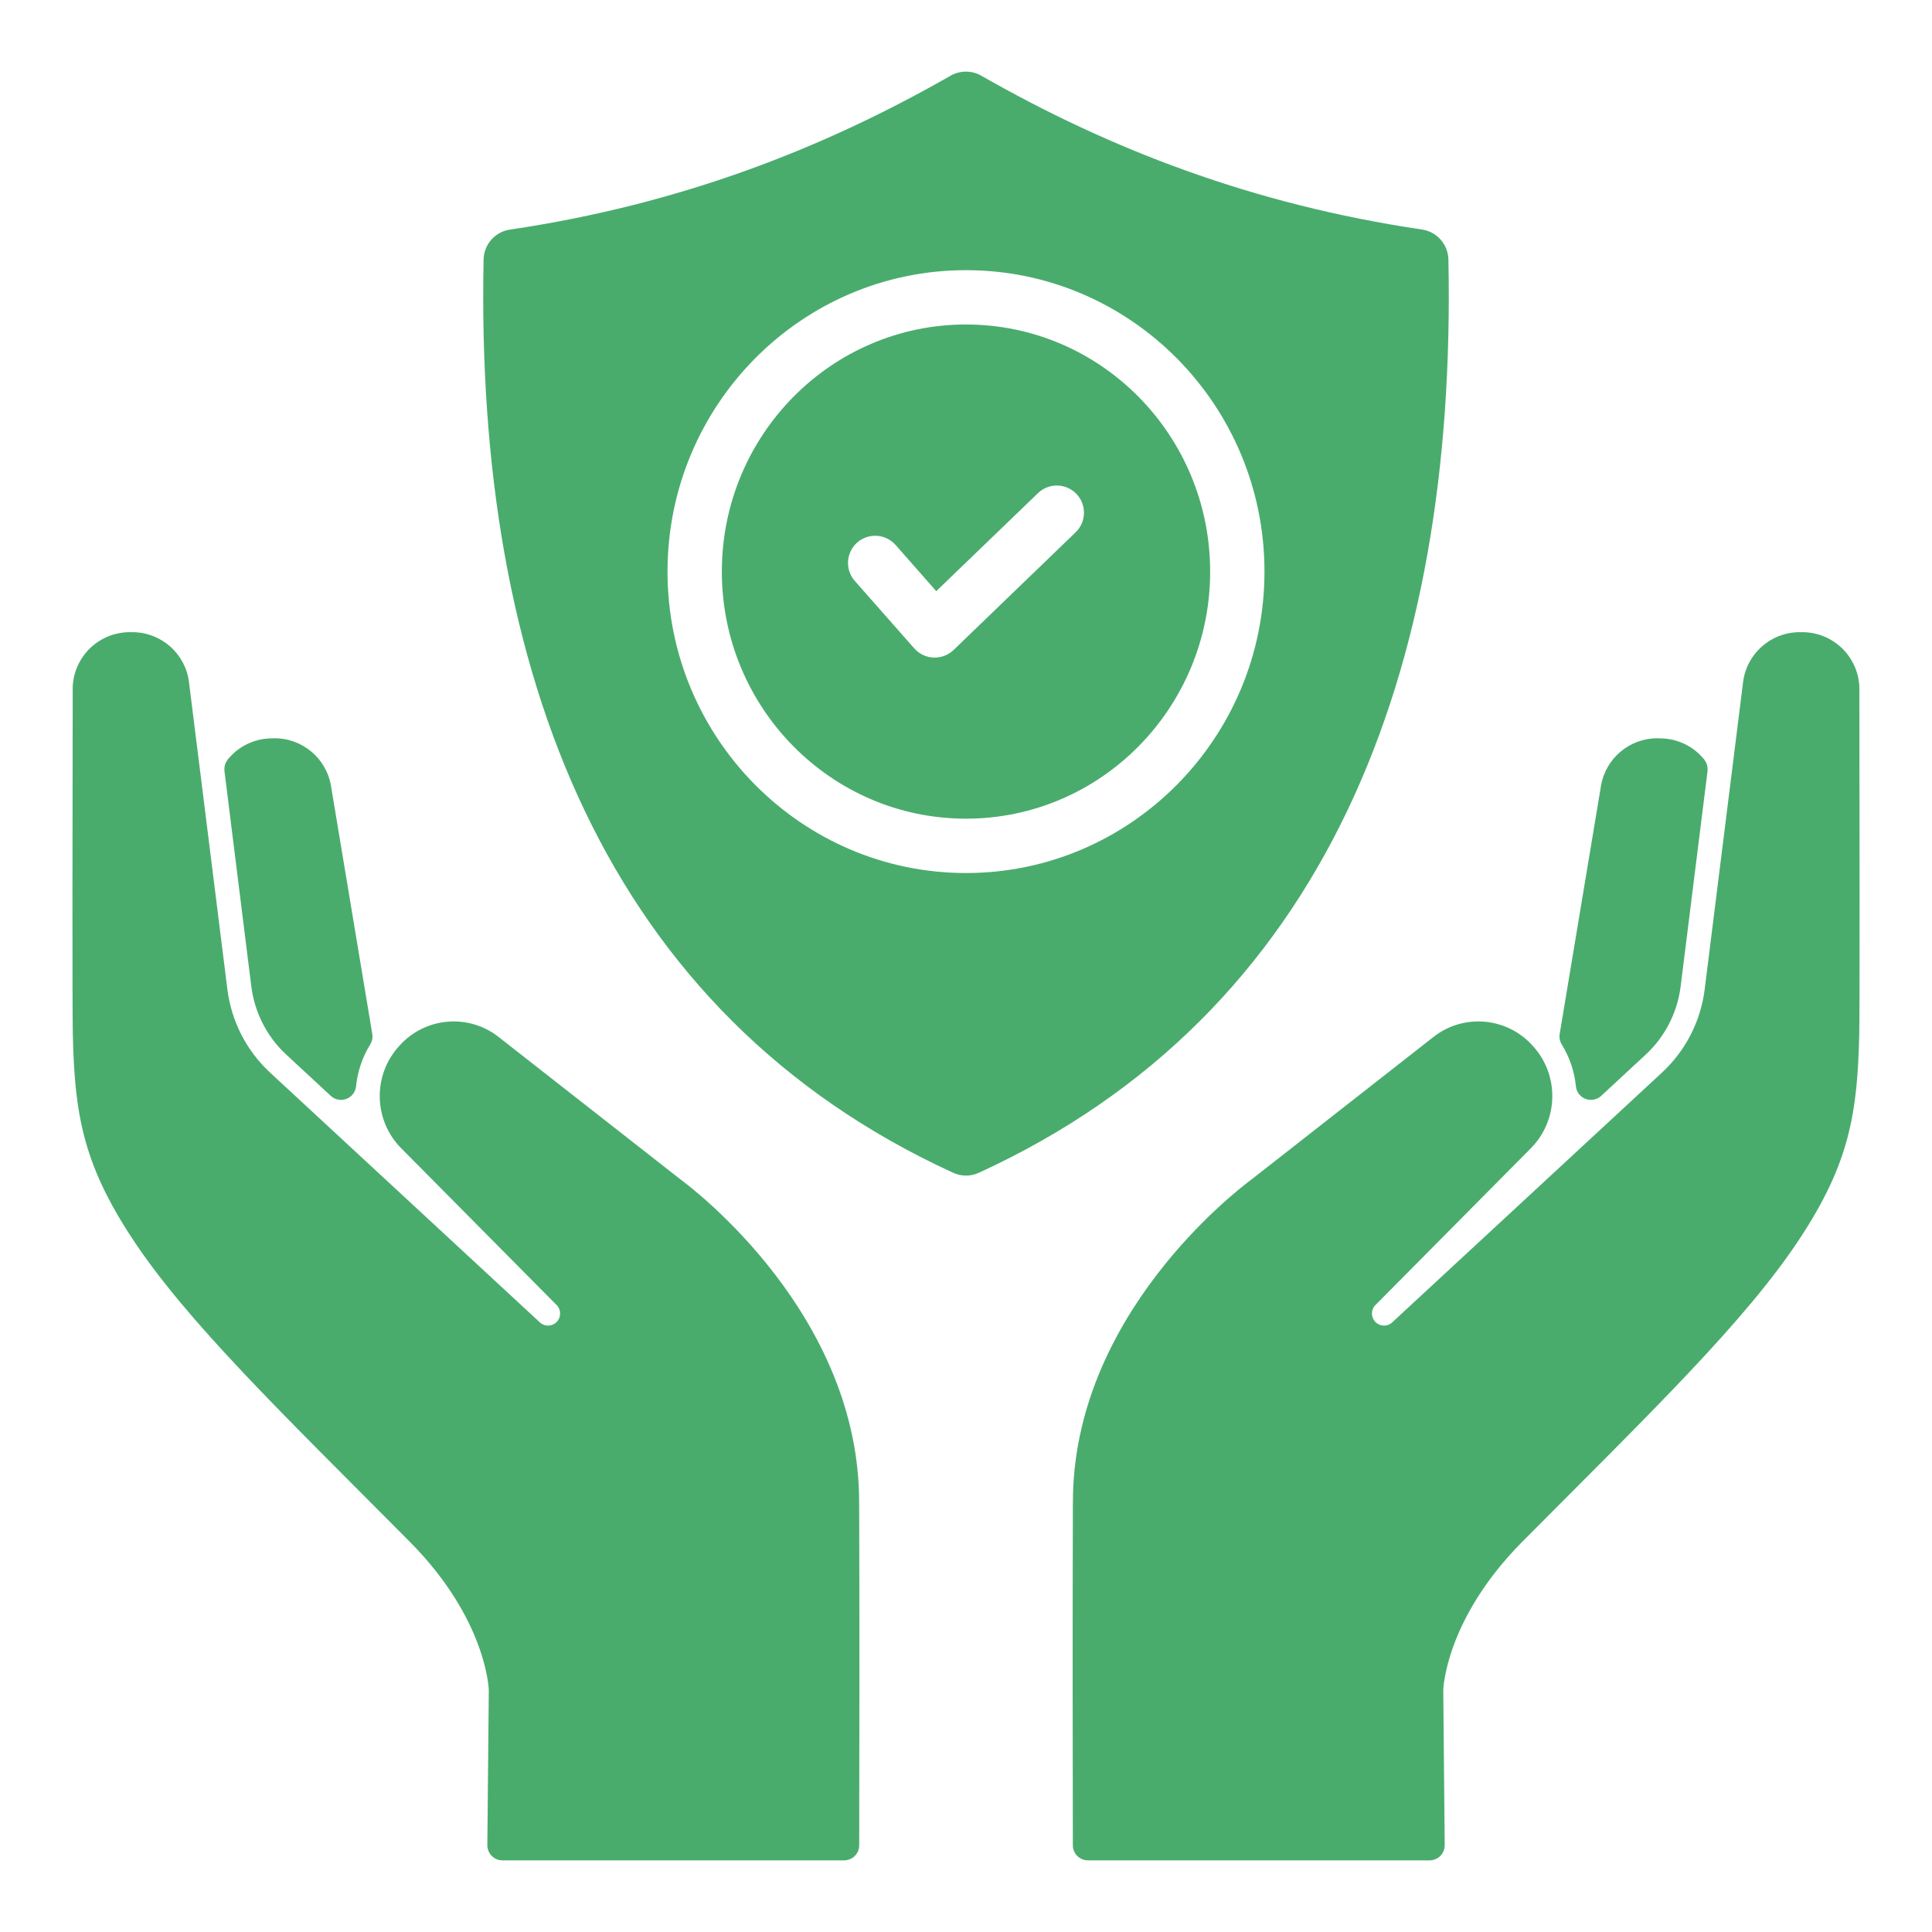 <?xml version="1.0" encoding="UTF-8"?> <svg xmlns="http://www.w3.org/2000/svg" viewBox="0 0 100 100" fill-rule="evenodd"><path d="m11.617 39.902 1.391 11.156c0.172 1.355 0.812 2.609 1.816 3.535l2.297 2.129c0.215 0.199 0.531 0.262 0.809 0.156 0.277-0.105 0.469-0.355 0.5-0.652 0.074-0.758 0.32-1.5 0.734-2.168 0.098-0.16 0.137-0.355 0.105-0.539l-2.137-12.84c-0.242-1.445-1.508-2.492-2.969-2.465l-0.227 0.008c-0.73 0.035-1.418 0.34-1.934 0.852-0.031 0.031-0.203 0.219-0.203 0.219-0.094 0.148-0.199 0.277-0.184 0.609zm76.766 0c0.016-0.332-0.09-0.461-0.184-0.609 0 0-0.172-0.188-0.203-0.219-0.516-0.512-1.203-0.816-1.934-0.852l-0.227-0.008c-1.461-0.027-2.727 1.02-2.969 2.465l-2.137 12.84c-0.031 0.184 0.008 0.379 0.105 0.539 0.414 0.668 0.66 1.41 0.734 2.168 0.031 0.297 0.223 0.547 0.5 0.652 0.277 0.105 0.594 0.043 0.809-0.156l2.297-2.129c1.004-0.926 1.645-2.18 1.816-3.535zm-37.719 20.801c17.984-8.246 24.742-25.906 24.305-47.277-0.02-0.781-0.598-1.434-1.371-1.547-8.785-1.297-16.188-4.18-22.801-7.957-0.492-0.285-1.102-0.285-1.594-0.004-6.613 3.781-14.016 6.664-22.801 7.965-0.773 0.109-1.352 0.766-1.371 1.543-0.438 21.371 6.32 39.031 24.305 47.277 0.422 0.195 0.906 0.195 1.328 0zm-0.664-46.719c8.516 0 15.449 6.981 15.449 15.602 0 8.617-6.934 15.602-15.449 15.602s-15.449-6.984-15.449-15.602c0-8.621 6.934-15.602 15.449-15.602zm0 2.812c-6.977 0-12.637 5.727-12.637 12.789 0 7.059 5.66 12.789 12.637 12.789s12.637-5.731 12.637-12.789c0-7.062-5.66-12.789-12.637-12.789zm-5.758 13.27c-0.512-0.582-0.453-1.473 0.125-1.984 0.586-0.512 1.473-0.457 1.988 0.125l2.106 2.391 5.266-5.074c0.559-0.539 1.449-0.52 1.988 0.039 0.535 0.559 0.52 1.449-0.039 1.988l-6.32 6.094c-0.277 0.266-0.652 0.406-1.035 0.391-0.383-0.016-0.742-0.184-0.996-0.473zm11.289 47.734v0.535c-0.02 5.188-0.008 13.812 0 17.18 0 0.43 0.352 0.777 0.781 0.777h17.684c0.207 0 0.406-0.082 0.555-0.23 0.145-0.148 0.227-0.348 0.227-0.559l-0.074-7.941v-0.086s0.082-3.644 4.102-7.688c6.547-6.594 11.578-11.422 14.422-15.789 2.465-3.789 2.922-6.32 3.008-10.551 0.027-1.434 0.016-11.984 0.004-17.695v-0.188c-0.027-0.742-0.336-1.449-0.863-1.98-0.535-0.531-1.254-0.844-2.008-0.863h-0.273c-1.465 0.027-2.695 1.125-2.875 2.586l-1.988 15.906c-0.207 1.648-0.988 3.168-2.203 4.297l-13.918 12.887-0.062 0.059c-0.25 0.219-0.629 0.207-0.863-0.035s-0.234-0.629 0-0.871l0.062-0.059 7.988-8.059c1.445-1.457 1.484-3.801 0.09-5.309l-0.156-0.164c-1.34-1.328-3.473-1.465-4.973-0.289l-9.297 7.281-0.109 0.086c-0.773 0.57-9.289 7.07-9.258 16.762zm-11.062 0c0.031-9.691-8.484-16.191-9.258-16.762l-0.109-0.086-9.297-7.281c-1.5-1.176-3.633-1.039-4.973 0.289l-0.156 0.164c-1.395 1.508-1.355 3.852 0.09 5.309l7.988 8.059 0.062 0.059c0.234 0.242 0.234 0.629 0 0.871s-0.613 0.254-0.863 0.035l-0.062-0.059-13.918-12.887c-1.215-1.129-1.996-2.648-2.203-4.297l-1.988-15.906c-0.18-1.461-1.41-2.559-2.875-2.586h-0.273c-0.754 0.02-1.473 0.332-2.008 0.863-0.527 0.531-0.836 1.238-0.863 1.98v0.188c-0.012 5.711-0.023 16.262 0.004 17.695 0.086 4.231 0.543 6.762 3.008 10.551 2.844 4.367 7.875 9.195 14.422 15.789 4.019 4.043 4.102 7.688 4.102 7.688v0.086l-0.074 7.941c0 0.211 0.082 0.41 0.227 0.559 0.148 0.148 0.348 0.23 0.555 0.23h17.684c0.43 0 0.781-0.348 0.781-0.777 0.008-3.367 0.02-11.992 0-17.18z" fill-rule="evenodd" fill="#49ac6d"></path></svg> 